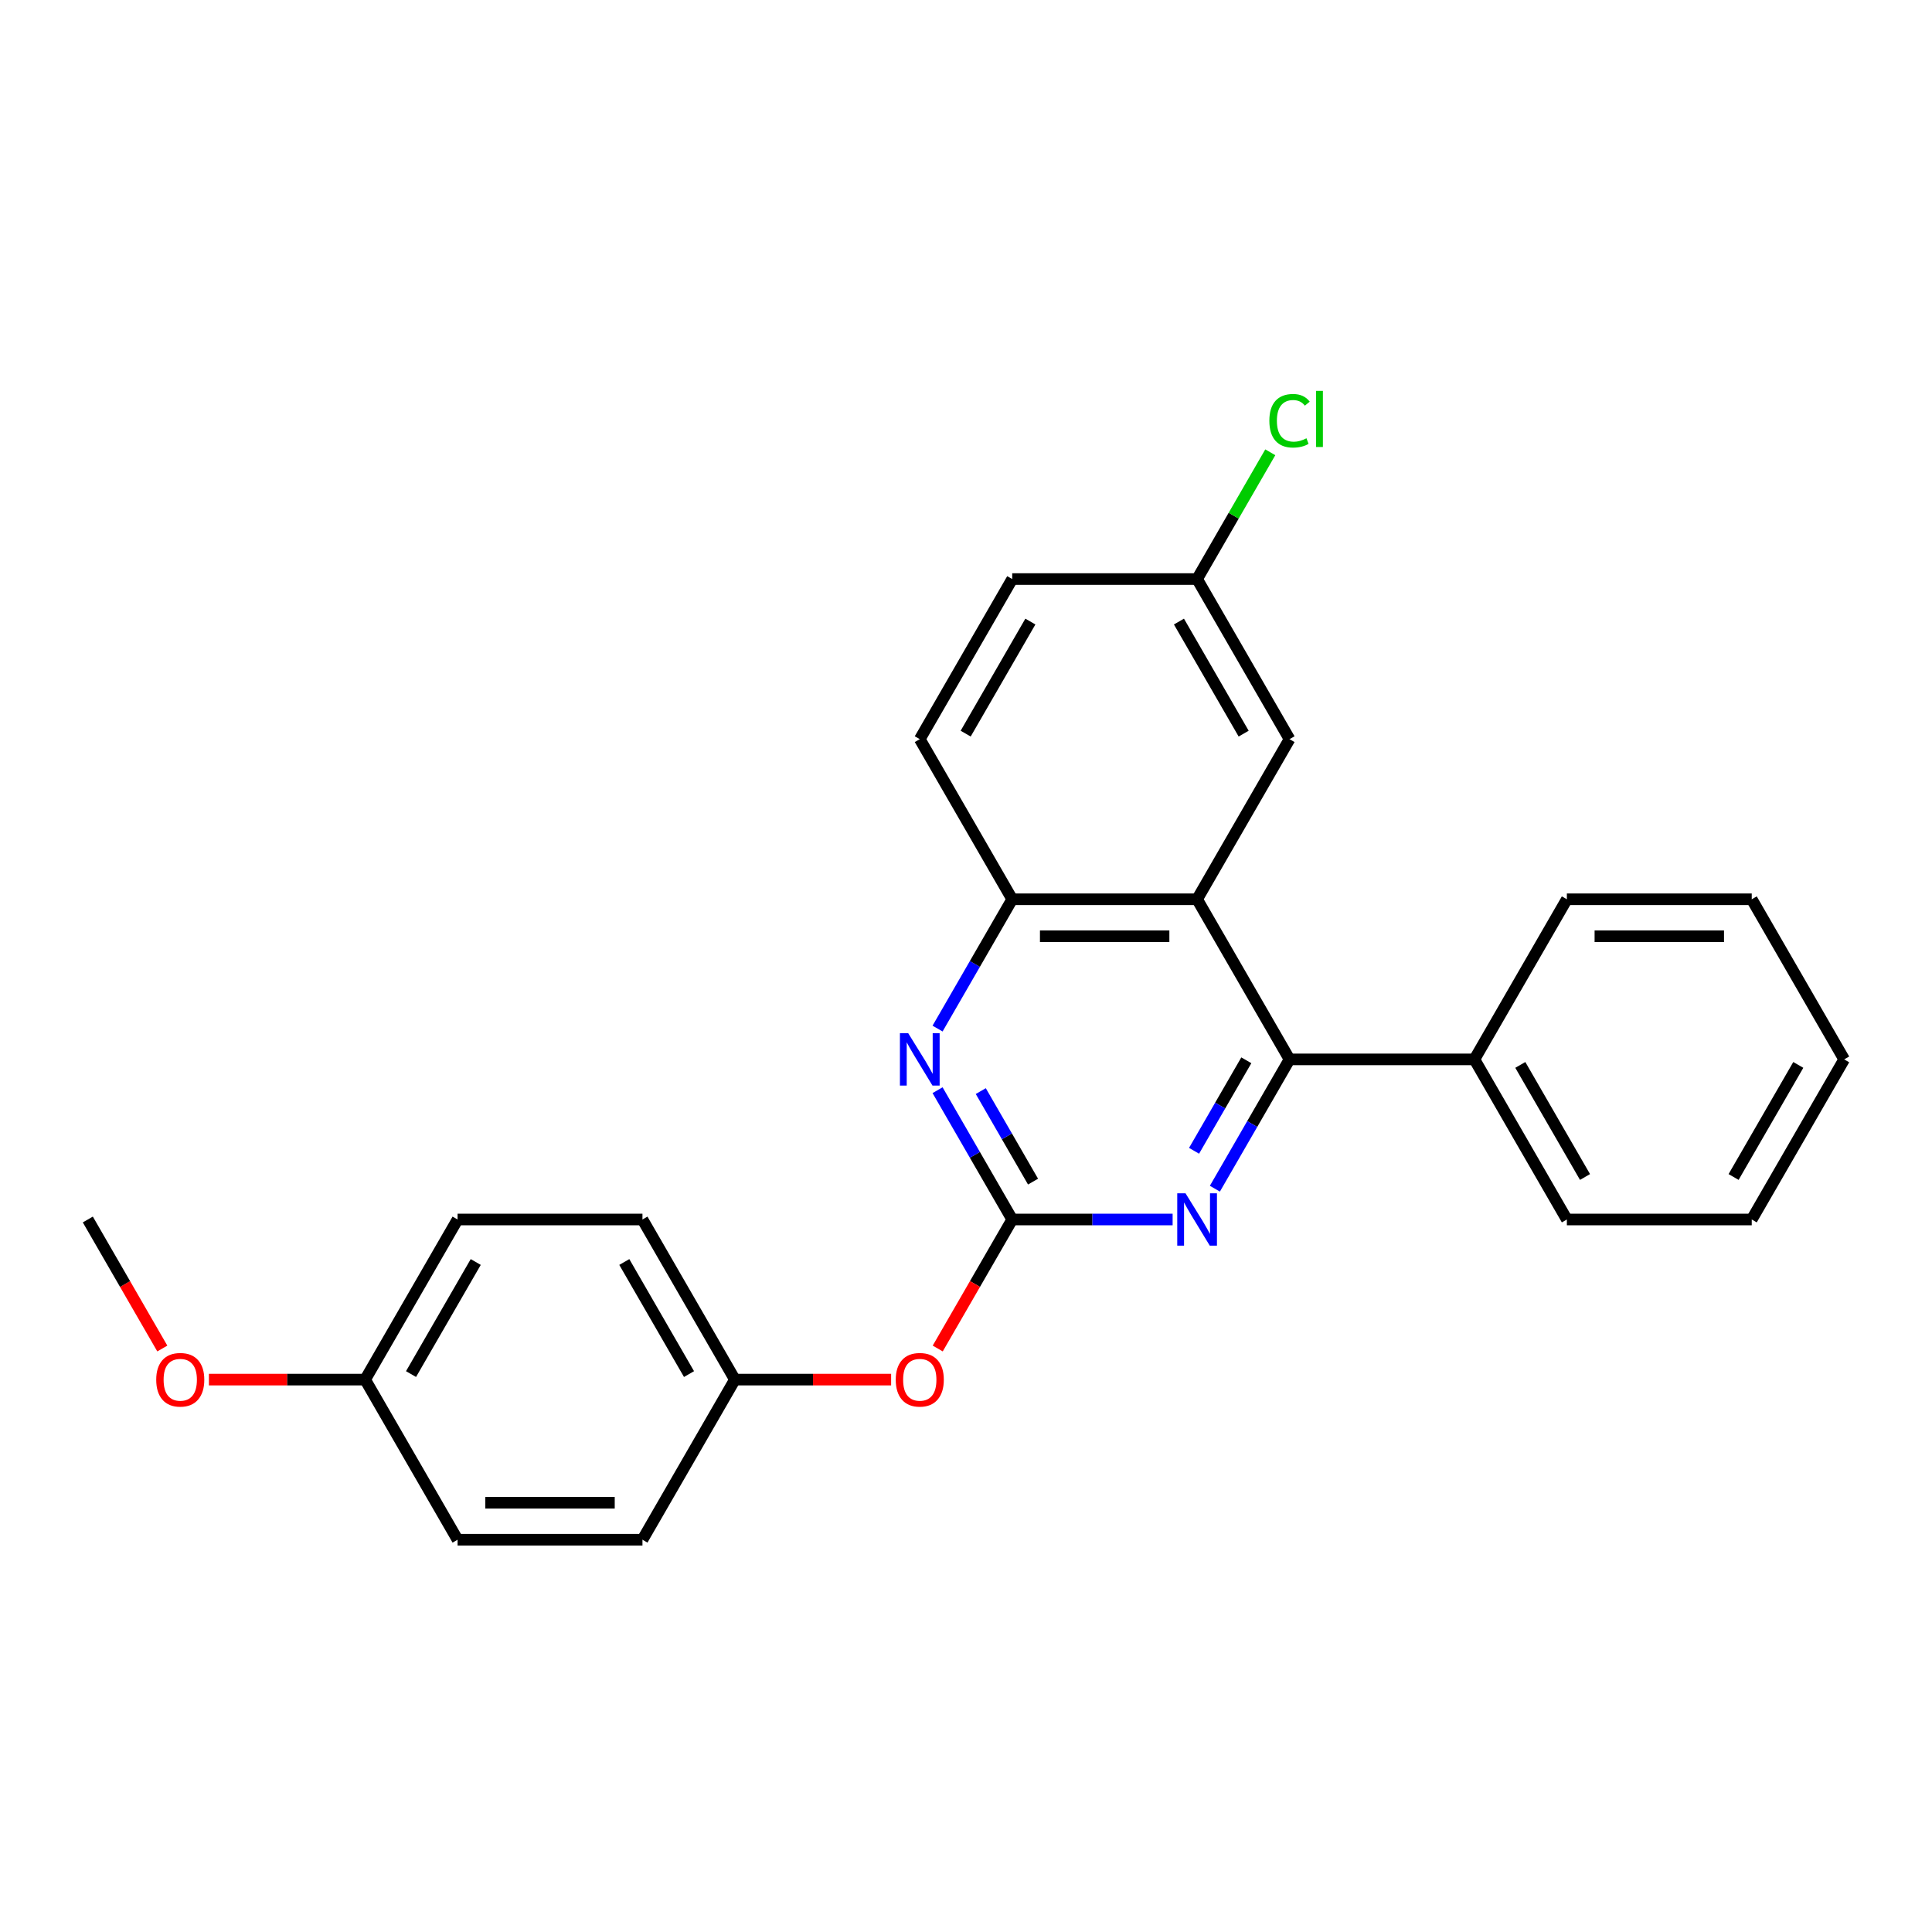 <?xml version='1.0' encoding='iso-8859-1'?>
<svg version='1.1' baseProfile='full'
              xmlns='http://www.w3.org/2000/svg'
                      xmlns:rdkit='http://www.rdkit.org/xml'
                      xmlns:xlink='http://www.w3.org/1999/xlink'
                  xml:space='preserve'
width='1000px' height='1000px' viewBox='0 0 1000 1000'>
<!-- END OF HEADER -->
<rect style='opacity:1.0;fill:#FFFFFF;stroke:none' width='1000' height='1000' x='0' y='0'> </rect>
<path class='bond-2' d='M 523.923,631.21 L 565.435,631.21' style='fill:none;fill-rule:evenodd;stroke:#000000;stroke-width:6px;stroke-linecap:butt;stroke-linejoin:miter;stroke-opacity:1' />
<path class='bond-2' d='M 565.435,631.21 L 606.947,631.21' style='fill:none;fill-rule:evenodd;stroke:#0000FF;stroke-width:6px;stroke-linecap:butt;stroke-linejoin:miter;stroke-opacity:1' />
<path class='bond-3' d='M 523.923,631.21 L 504.602,597.745' style='fill:none;fill-rule:evenodd;stroke:#000000;stroke-width:6px;stroke-linecap:butt;stroke-linejoin:miter;stroke-opacity:1' />
<path class='bond-3' d='M 504.602,597.745 L 485.281,564.279' style='fill:none;fill-rule:evenodd;stroke:#0000FF;stroke-width:6px;stroke-linecap:butt;stroke-linejoin:miter;stroke-opacity:1' />
<path class='bond-3' d='M 534.702,611.601 L 521.177,588.175' style='fill:none;fill-rule:evenodd;stroke:#000000;stroke-width:6px;stroke-linecap:butt;stroke-linejoin:miter;stroke-opacity:1' />
<path class='bond-3' d='M 521.177,588.175 L 507.652,564.749' style='fill:none;fill-rule:evenodd;stroke:#0000FF;stroke-width:6px;stroke-linecap:butt;stroke-linejoin:miter;stroke-opacity:1' />
<path class='bond-5' d='M 523.923,631.21 L 504.646,664.599' style='fill:none;fill-rule:evenodd;stroke:#000000;stroke-width:6px;stroke-linecap:butt;stroke-linejoin:miter;stroke-opacity:1' />
<path class='bond-5' d='M 504.646,664.599 L 485.369,697.987' style='fill:none;fill-rule:evenodd;stroke:#FF0000;stroke-width:6px;stroke-linecap:butt;stroke-linejoin:miter;stroke-opacity:1' />
<path class='bond-0' d='M 619.617,465.463 L 523.923,465.463' style='fill:none;fill-rule:evenodd;stroke:#000000;stroke-width:6px;stroke-linecap:butt;stroke-linejoin:miter;stroke-opacity:1' />
<path class='bond-0' d='M 605.263,484.602 L 538.278,484.602' style='fill:none;fill-rule:evenodd;stroke:#000000;stroke-width:6px;stroke-linecap:butt;stroke-linejoin:miter;stroke-opacity:1' />
<path class='bond-6' d='M 619.617,465.463 L 667.464,382.59' style='fill:none;fill-rule:evenodd;stroke:#000000;stroke-width:6px;stroke-linecap:butt;stroke-linejoin:miter;stroke-opacity:1' />
<path class='bond-25' d='M 619.617,465.463 L 667.464,548.337' style='fill:none;fill-rule:evenodd;stroke:#000000;stroke-width:6px;stroke-linecap:butt;stroke-linejoin:miter;stroke-opacity:1' />
<path class='bond-1' d='M 667.464,548.337 L 648.143,581.802' style='fill:none;fill-rule:evenodd;stroke:#000000;stroke-width:6px;stroke-linecap:butt;stroke-linejoin:miter;stroke-opacity:1' />
<path class='bond-1' d='M 648.143,581.802 L 628.822,615.267' style='fill:none;fill-rule:evenodd;stroke:#0000FF;stroke-width:6px;stroke-linecap:butt;stroke-linejoin:miter;stroke-opacity:1' />
<path class='bond-1' d='M 645.093,548.807 L 631.568,572.233' style='fill:none;fill-rule:evenodd;stroke:#000000;stroke-width:6px;stroke-linecap:butt;stroke-linejoin:miter;stroke-opacity:1' />
<path class='bond-1' d='M 631.568,572.233 L 618.043,595.658' style='fill:none;fill-rule:evenodd;stroke:#0000FF;stroke-width:6px;stroke-linecap:butt;stroke-linejoin:miter;stroke-opacity:1' />
<path class='bond-7' d='M 667.464,548.337 L 763.158,548.337' style='fill:none;fill-rule:evenodd;stroke:#000000;stroke-width:6px;stroke-linecap:butt;stroke-linejoin:miter;stroke-opacity:1' />
<path class='bond-4' d='M 485.281,532.394 L 504.602,498.929' style='fill:none;fill-rule:evenodd;stroke:#0000FF;stroke-width:6px;stroke-linecap:butt;stroke-linejoin:miter;stroke-opacity:1' />
<path class='bond-4' d='M 504.602,498.929 L 523.923,465.463' style='fill:none;fill-rule:evenodd;stroke:#000000;stroke-width:6px;stroke-linecap:butt;stroke-linejoin:miter;stroke-opacity:1' />
<path class='bond-8' d='M 523.923,465.463 L 476.077,382.59' style='fill:none;fill-rule:evenodd;stroke:#000000;stroke-width:6px;stroke-linecap:butt;stroke-linejoin:miter;stroke-opacity:1' />
<path class='bond-10' d='M 461.244,714.083 L 420.813,714.083' style='fill:none;fill-rule:evenodd;stroke:#FF0000;stroke-width:6px;stroke-linecap:butt;stroke-linejoin:miter;stroke-opacity:1' />
<path class='bond-10' d='M 420.813,714.083 L 380.383,714.083' style='fill:none;fill-rule:evenodd;stroke:#000000;stroke-width:6px;stroke-linecap:butt;stroke-linejoin:miter;stroke-opacity:1' />
<path class='bond-27' d='M 667.464,382.59 L 619.617,299.717' style='fill:none;fill-rule:evenodd;stroke:#000000;stroke-width:6px;stroke-linecap:butt;stroke-linejoin:miter;stroke-opacity:1' />
<path class='bond-27' d='M 643.712,379.729 L 610.22,321.717' style='fill:none;fill-rule:evenodd;stroke:#000000;stroke-width:6px;stroke-linecap:butt;stroke-linejoin:miter;stroke-opacity:1' />
<path class='bond-19' d='M 763.158,548.337 L 811.005,631.21' style='fill:none;fill-rule:evenodd;stroke:#000000;stroke-width:6px;stroke-linecap:butt;stroke-linejoin:miter;stroke-opacity:1' />
<path class='bond-19' d='M 786.91,551.198 L 820.402,609.21' style='fill:none;fill-rule:evenodd;stroke:#000000;stroke-width:6px;stroke-linecap:butt;stroke-linejoin:miter;stroke-opacity:1' />
<path class='bond-20' d='M 763.158,548.337 L 811.005,465.463' style='fill:none;fill-rule:evenodd;stroke:#000000;stroke-width:6px;stroke-linecap:butt;stroke-linejoin:miter;stroke-opacity:1' />
<path class='bond-12' d='M 476.077,382.59 L 523.923,299.717' style='fill:none;fill-rule:evenodd;stroke:#000000;stroke-width:6px;stroke-linecap:butt;stroke-linejoin:miter;stroke-opacity:1' />
<path class='bond-12' d='M 499.828,379.729 L 533.321,321.717' style='fill:none;fill-rule:evenodd;stroke:#000000;stroke-width:6px;stroke-linecap:butt;stroke-linejoin:miter;stroke-opacity:1' />
<path class='bond-9' d='M 619.617,299.717 L 523.923,299.717' style='fill:none;fill-rule:evenodd;stroke:#000000;stroke-width:6px;stroke-linecap:butt;stroke-linejoin:miter;stroke-opacity:1' />
<path class='bond-13' d='M 619.617,299.717 L 638.557,266.912' style='fill:none;fill-rule:evenodd;stroke:#000000;stroke-width:6px;stroke-linecap:butt;stroke-linejoin:miter;stroke-opacity:1' />
<path class='bond-13' d='M 638.557,266.912 L 657.497,234.107' style='fill:none;fill-rule:evenodd;stroke:#00CC00;stroke-width:6px;stroke-linecap:butt;stroke-linejoin:miter;stroke-opacity:1' />
<path class='bond-14' d='M 380.383,714.083 L 332.536,796.956' style='fill:none;fill-rule:evenodd;stroke:#000000;stroke-width:6px;stroke-linecap:butt;stroke-linejoin:miter;stroke-opacity:1' />
<path class='bond-15' d='M 380.383,714.083 L 332.536,631.21' style='fill:none;fill-rule:evenodd;stroke:#000000;stroke-width:6px;stroke-linecap:butt;stroke-linejoin:miter;stroke-opacity:1' />
<path class='bond-15' d='M 356.631,711.222 L 323.138,653.21' style='fill:none;fill-rule:evenodd;stroke:#000000;stroke-width:6px;stroke-linecap:butt;stroke-linejoin:miter;stroke-opacity:1' />
<path class='bond-11' d='M 188.995,714.083 L 236.842,631.21' style='fill:none;fill-rule:evenodd;stroke:#000000;stroke-width:6px;stroke-linecap:butt;stroke-linejoin:miter;stroke-opacity:1' />
<path class='bond-11' d='M 212.747,711.222 L 246.24,653.21' style='fill:none;fill-rule:evenodd;stroke:#000000;stroke-width:6px;stroke-linecap:butt;stroke-linejoin:miter;stroke-opacity:1' />
<path class='bond-18' d='M 188.995,714.083 L 148.565,714.083' style='fill:none;fill-rule:evenodd;stroke:#000000;stroke-width:6px;stroke-linecap:butt;stroke-linejoin:miter;stroke-opacity:1' />
<path class='bond-18' d='M 148.565,714.083 L 108.134,714.083' style='fill:none;fill-rule:evenodd;stroke:#FF0000;stroke-width:6px;stroke-linecap:butt;stroke-linejoin:miter;stroke-opacity:1' />
<path class='bond-26' d='M 188.995,714.083 L 236.842,796.956' style='fill:none;fill-rule:evenodd;stroke:#000000;stroke-width:6px;stroke-linecap:butt;stroke-linejoin:miter;stroke-opacity:1' />
<path class='bond-16' d='M 332.536,796.956 L 236.842,796.956' style='fill:none;fill-rule:evenodd;stroke:#000000;stroke-width:6px;stroke-linecap:butt;stroke-linejoin:miter;stroke-opacity:1' />
<path class='bond-16' d='M 318.182,777.818 L 251.196,777.818' style='fill:none;fill-rule:evenodd;stroke:#000000;stroke-width:6px;stroke-linecap:butt;stroke-linejoin:miter;stroke-opacity:1' />
<path class='bond-17' d='M 332.536,631.21 L 236.842,631.21' style='fill:none;fill-rule:evenodd;stroke:#000000;stroke-width:6px;stroke-linecap:butt;stroke-linejoin:miter;stroke-opacity:1' />
<path class='bond-21' d='M 84.009,697.987 L 64.732,664.599' style='fill:none;fill-rule:evenodd;stroke:#FF0000;stroke-width:6px;stroke-linecap:butt;stroke-linejoin:miter;stroke-opacity:1' />
<path class='bond-21' d='M 64.732,664.599 L 45.455,631.21' style='fill:none;fill-rule:evenodd;stroke:#000000;stroke-width:6px;stroke-linecap:butt;stroke-linejoin:miter;stroke-opacity:1' />
<path class='bond-23' d='M 811.005,631.21 L 906.699,631.21' style='fill:none;fill-rule:evenodd;stroke:#000000;stroke-width:6px;stroke-linecap:butt;stroke-linejoin:miter;stroke-opacity:1' />
<path class='bond-22' d='M 811.005,465.463 L 906.699,465.463' style='fill:none;fill-rule:evenodd;stroke:#000000;stroke-width:6px;stroke-linecap:butt;stroke-linejoin:miter;stroke-opacity:1' />
<path class='bond-22' d='M 825.359,484.602 L 892.344,484.602' style='fill:none;fill-rule:evenodd;stroke:#000000;stroke-width:6px;stroke-linecap:butt;stroke-linejoin:miter;stroke-opacity:1' />
<path class='bond-24' d='M 906.699,465.463 L 954.545,548.337' style='fill:none;fill-rule:evenodd;stroke:#000000;stroke-width:6px;stroke-linecap:butt;stroke-linejoin:miter;stroke-opacity:1' />
<path class='bond-28' d='M 906.699,631.21 L 954.545,548.337' style='fill:none;fill-rule:evenodd;stroke:#000000;stroke-width:6px;stroke-linecap:butt;stroke-linejoin:miter;stroke-opacity:1' />
<path class='bond-28' d='M 897.301,609.21 L 930.794,551.198' style='fill:none;fill-rule:evenodd;stroke:#000000;stroke-width:6px;stroke-linecap:butt;stroke-linejoin:miter;stroke-opacity:1' />
<path  class='atom-3' d='M 613.627 617.66
L 622.507 632.014
Q 623.388 633.43, 624.804 635.995
Q 626.22 638.559, 626.297 638.712
L 626.297 617.66
L 629.895 617.66
L 629.895 644.76
L 626.182 644.76
L 616.651 629.066
Q 615.541 627.229, 614.354 625.124
Q 613.206 623.018, 612.861 622.368
L 612.861 644.76
L 609.34 644.76
L 609.34 617.66
L 613.627 617.66
' fill='#0000FF'/>
<path  class='atom-4' d='M 470.086 534.786
L 478.967 549.14
Q 479.847 550.557, 481.263 553.121
Q 482.679 555.686, 482.756 555.839
L 482.756 534.786
L 486.354 534.786
L 486.354 561.887
L 482.641 561.887
L 473.11 546.193
Q 472 544.356, 470.813 542.25
Q 469.665 540.145, 469.321 539.495
L 469.321 561.887
L 465.799 561.887
L 465.799 534.786
L 470.086 534.786
' fill='#0000FF'/>
<path  class='atom-6' d='M 463.636 714.16
Q 463.636 707.652, 466.852 704.016
Q 470.067 700.38, 476.077 700.38
Q 482.086 700.38, 485.301 704.016
Q 488.517 707.652, 488.517 714.16
Q 488.517 720.743, 485.263 724.495
Q 482.01 728.208, 476.077 728.208
Q 470.105 728.208, 466.852 724.495
Q 463.636 720.782, 463.636 714.16
M 476.077 725.145
Q 480.211 725.145, 482.431 722.389
Q 484.689 719.595, 484.689 714.16
Q 484.689 708.839, 482.431 706.16
Q 480.211 703.442, 476.077 703.442
Q 471.943 703.442, 469.684 706.121
Q 467.464 708.801, 467.464 714.16
Q 467.464 719.633, 469.684 722.389
Q 471.943 725.145, 476.077 725.145
' fill='#FF0000'/>
<path  class='atom-14' d='M 657.014 217.781
Q 657.014 211.045, 660.153 207.523
Q 663.33 203.963, 669.34 203.963
Q 674.928 203.963, 677.914 207.906
L 675.388 209.973
Q 673.206 207.102, 669.34 207.102
Q 665.244 207.102, 663.062 209.858
Q 660.919 212.576, 660.919 217.781
Q 660.919 223.14, 663.139 225.896
Q 665.397 228.652, 669.761 228.652
Q 672.746 228.652, 676.23 226.853
L 677.301 229.724
Q 675.885 230.643, 673.742 231.179
Q 671.598 231.714, 669.225 231.714
Q 663.33 231.714, 660.153 228.116
Q 657.014 224.518, 657.014 217.781
' fill='#00CC00'/>
<path  class='atom-14' d='M 681.206 202.317
L 684.727 202.317
L 684.727 231.37
L 681.206 231.37
L 681.206 202.317
' fill='#00CC00'/>
<path  class='atom-19' d='M 80.861 714.16
Q 80.861 707.652, 84.077 704.016
Q 87.292 700.38, 93.301 700.38
Q 99.311 700.38, 102.526 704.016
Q 105.742 707.652, 105.742 714.16
Q 105.742 720.743, 102.488 724.495
Q 99.234 728.208, 93.301 728.208
Q 87.33 728.208, 84.077 724.495
Q 80.861 720.782, 80.861 714.16
M 93.301 725.145
Q 97.435 725.145, 99.656 722.389
Q 101.914 719.595, 101.914 714.16
Q 101.914 708.839, 99.656 706.16
Q 97.435 703.442, 93.301 703.442
Q 89.168 703.442, 86.909 706.121
Q 84.689 708.801, 84.689 714.16
Q 84.689 719.633, 86.909 722.389
Q 89.168 725.145, 93.301 725.145
' fill='#FF0000'/>
</svg>
